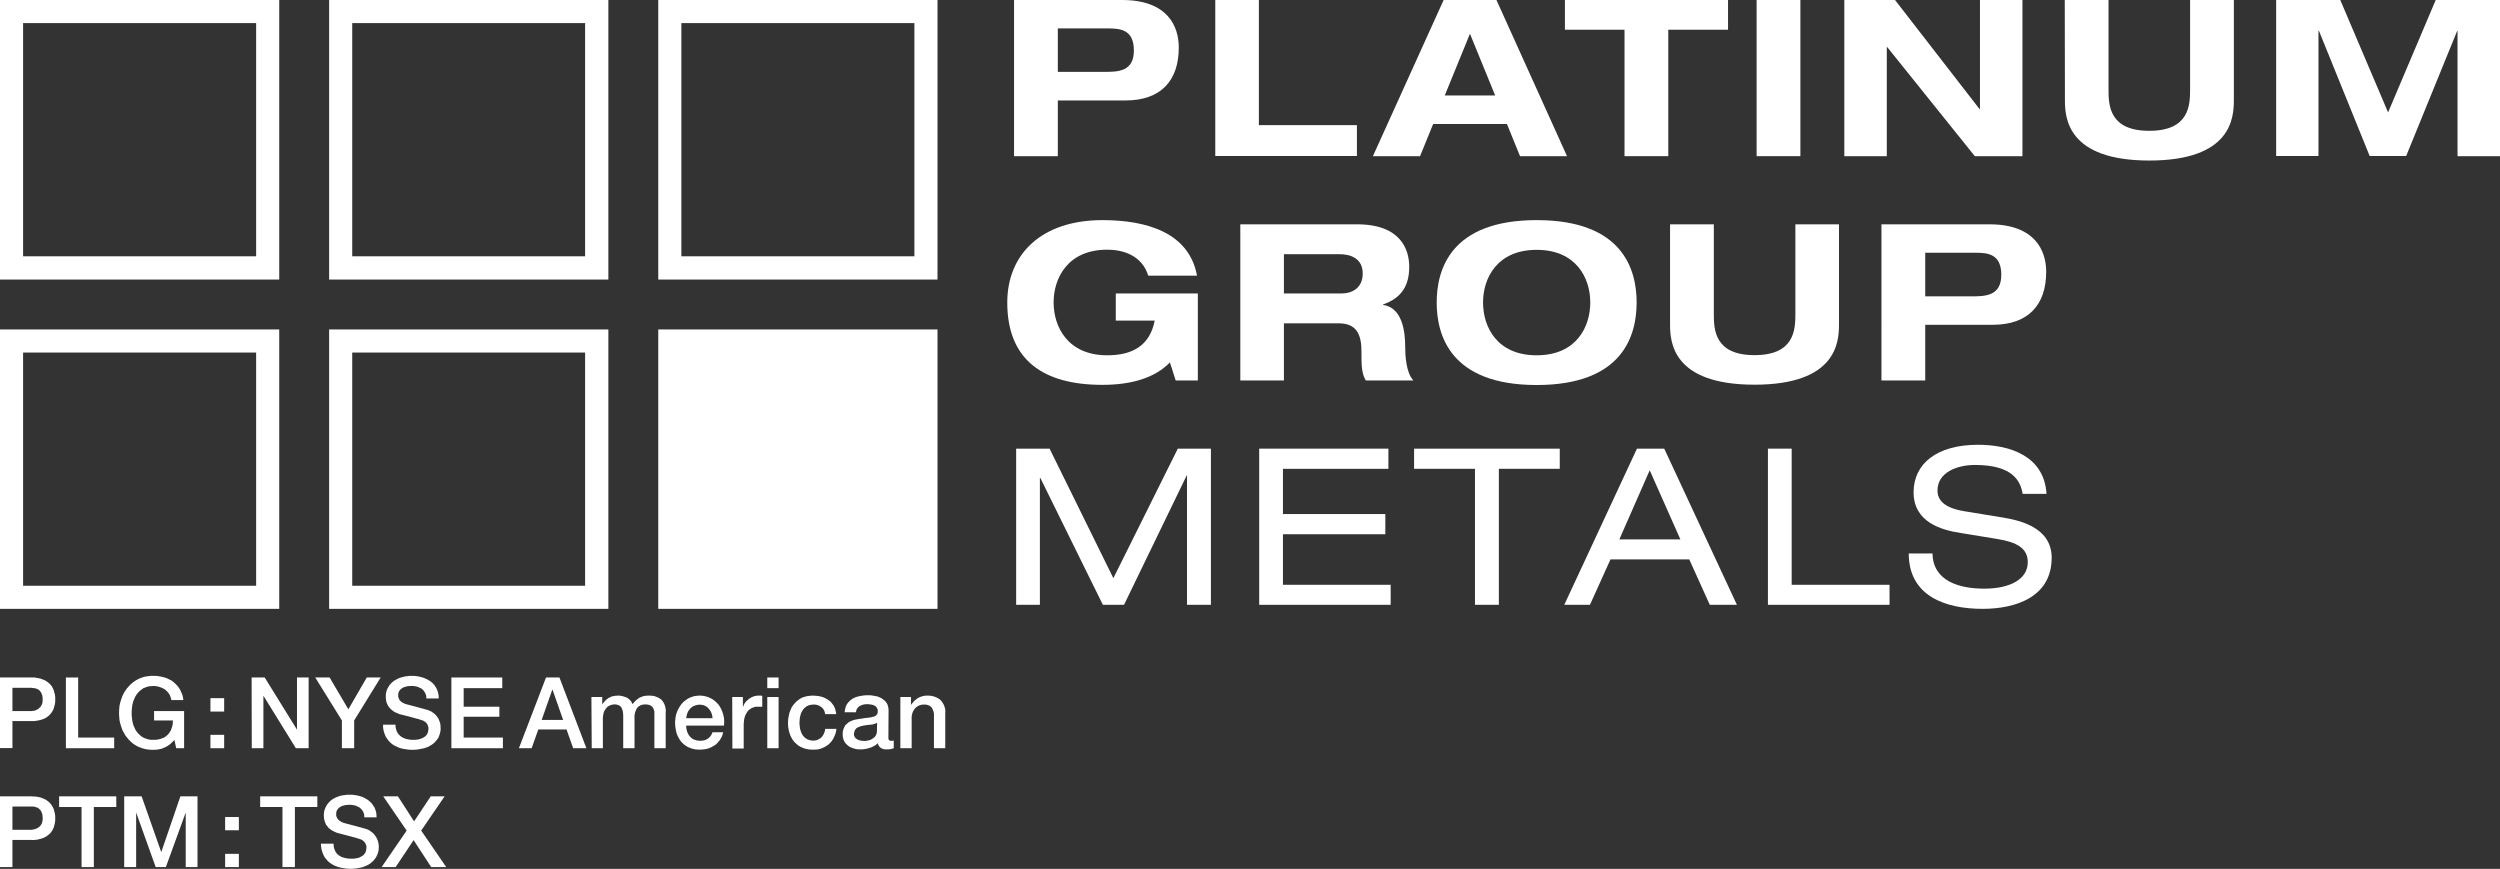 <svg version="1.2" xmlns="http://www.w3.org/2000/svg" viewBox="0 0 1548 538" width="1548" height="538">
	<rect x="0" y="0" width="1548" height="538" fill="#333333" stroke="none"/>
	<title>PGM_Logo_White-svg</title>
	<style>
		.s0 { fill: #ffffff } 
	</style>
	<path id="Layer" class="s0" d="m407.6 204h172.9v173h-172.9z"/>
	<path id="Layer" fill-rule="evenodd" class="s0" d="m203.8 204h172.9v173h-172.9zm14.3 158.7h144.2v-144.4h-144.2z"/>
	<path id="Layer" fill-rule="evenodd" class="s0" d="m0 0h172.9v173.1h-172.9zm14.3 158.7h144.3v-144.4h-144.3z"/>
	<path id="Layer" fill-rule="evenodd" class="s0" d="m203.8 0h172.9v173.1h-172.9zm14.3 158.7h144.2v-144.4h-144.2z"/>
	<path id="Layer" fill-rule="evenodd" class="s0" d="m407.6 0h172.9v173.1h-172.9zm14.3 158.7h144.3v-144.4h-144.3z"/>
	<path id="Layer" fill-rule="evenodd" class="s0" d="m0 204h172.9v173h-172.9zm14.3 158.7h144.3v-144.4h-144.3z"/>
	<path id="Layer" fill-rule="evenodd" class="s0" d="m627.9 0h66.9c28.3 0 35.1 16.4 35.1 29.4 0 20.6-11.1 32.8-33 32.8h-41.9v34.5h-27.1zm27.1 44.5h29c8.3 0 18.1-0.2 18.1-13.2 0-12.6-7.9-13.7-15.6-13.7h-31.5z"/>
	<path id="Layer" class="s0" d="m752.5 0h27v77.5h60.7v19.1h-87.7z"/>
	<path id="Layer" fill-rule="evenodd" class="s0" d="m933.1 76.8h-45.7l-8.1 19.9h-29.2l43.8-96.7h32.7l43.7 96.7h-29.1zm-22.9-55.9l-15.6 38.2h31.2z"/>
	<path id="Layer" class="s0" d="m1005.9 18.4h-36.9v-18.4h101v18.4h-37v78.3h-27.1z"/>
	<path id="Layer" class="s0" d="m1087.7 0h27.1v96.7h-27.1z"/>
	<path id="Layer" class="s0" d="m1226 0h26.3v96.7h-29.5l-54.2-67.5h-0.3v67.5h-26.3v-96.7h31.4l52.3 67.5h0.3z"/>
	<path id="Layer" class="s0" d="m1278.5 0h27.1v55.5c0 9.6 0.4 25.5 25.2 25.5 24.9 0 25.3-16 25.3-25.5v-55.5h27.1v62c0 10.9-1.4 37.4-52.3 37.4-50.9 0-52.3-26.5-52.3-37.4z"/>
	<path id="Layer" class="s0" d="m1508.2 0h39.8v96.7h-26.3v-77.6h-0.2l-31.6 77.5h-22.6l-31.4-77.5h-0.3v77.5h-26.2v-96.6h39.7l29.6 69.6z"/>
	<path id="Layer" class="s0" d="m690.9 181.7h50.8v53.9h-13.7l-3.6-11.2c-9.5 9.9-24.5 13.9-41.8 13.9-36.3 0-58.9-15.1-58.9-51 0-30 21.3-51 58.9-51 27.6 0 53.7 7.8 58.6 34.4h-30.2c-3.9-12.6-15.6-16.1-25.4-16.1-24.5 0-33.2 17.6-33.2 32.7 0 15 8.7 32.7 33.2 32.7 14.8 0 26.3-5.4 29.4-21.5h-24.1z"/>
	<path id="Layer" fill-rule="evenodd" class="s0" d="m768 138.9h72.3c27.7 0 32.3 16.4 32.3 26.3 0 11.8-4.9 19.4-16.2 23.3v0.3c11.9 1.7 13.7 16.4 13.7 25.9 0 4.7 0.4 16.1 5.1 20.9h-29.5c-2.5-4.4-2.7-8.3-2.7-18.5 0-13.5-6-16.9-14.3-16.9h-33.7v35.4h-27zm27 42.8h35.9c6 0 12.9-3.2 12.9-12.3 0-9.6-7.8-12-14.3-12h-34.5z"/>
	<path id="Layer" fill-rule="evenodd" class="s0" d="m951.5 136.3c53.6 0 61.9 30.9 61.9 51 0 20.2-8.3 51.1-61.9 51.1-53.5 0-61.9-30.9-61.9-51.1 0-20.1 8.4-51 61.9-51zm0 83.7c24.6 0 33.2-17.6 33.2-32.7 0-15-8.6-32.6-33.2-32.6-24.5 0-33.2 17.5-33.2 32.6 0 15.1 8.6 32.7 33.2 32.7z"/>
	<path id="Layer" class="s0" d="m1034.1 138.9h27.1v55.5c0 9.6 0.4 25.5 25.2 25.5 24.9 0 25.3-16 25.3-25.5v-55.5h27v62c0 10.8-1.4 37.3-52.3 37.3-50.9 0-52.3-26.5-52.3-37.3z"/>
	<path id="Layer" fill-rule="evenodd" class="s0" d="m1165 138.9h66.9c28.3 0 35.1 16.4 35.1 29.4 0 20.6-11.2 32.8-33 32.8h-41.9v34.5h-27.1zm27.1 44.6h29c8.3 0 18.1-0.3 18.1-13.3 0-12.6-7.9-13.7-15.6-13.7h-31.5z"/>
	<path id="Layer" class="s0" d="m729.3 277.8h20.5v96.7h-14.8v-80.1h-0.2l-38.8 80.1h-13.1l-38.7-78.5h-0.3v78.5h-14.7v-96.7h20.7l39.5 80.2z"/>
	<path id="Layer" class="s0" d="m779.7 277.8h80v12.5h-65.3v28h63.4v12.5h-63.4v31.3h66.7v12.4h-81.4z"/>
	<path id="Layer" class="s0" d="m913.3 290.3h-37.7v-12.5h90.2v12.5h-37.7v84.2h-14.8z"/>
	<path id="Layer" fill-rule="evenodd" class="s0" d="m1046 346.4h-48.8l-12.7 28.1h-15.9l45-96.7h16.9l45 96.7h-16.8zm-24.5-55.2l-18.8 42.8h37.8z"/>
	<path id="Layer" class="s0" d="m1094.7 277.8h14.7v84.3h60.6v12.4h-75.3z"/>
	<path id="Layer" class="s0" d="m1196.6 342.7c0.3 17.4 17.1 21.8 32.1 21.8 15.8 0 26.9-5.8 26.9-16.4 0-8.8-7.1-12.4-18.5-14.3l-22.6-3.7c-12-1.8-29.6-6.5-29.6-25.3 0-17.6 14.3-29.4 39.9-29.4 20 0 41 7.1 42.4 30.4h-14.8c-1.2-7.6-5.7-17.9-29.5-17.9-10.9 0-23.2 4.5-23.2 15.8 0 6 4.1 10.7 16.3 12.8l24.4 4c7.8 1.4 30 5 30 24.8 0 24.7-22.7 31.7-42.8 31.7-22.5 0-45.7-7.6-45.7-34.3z"/>
	<path id="Layer" fill-rule="evenodd" class="s0" d="m0 419.5h19.3q1 0 2 0 0.9 0.1 1.9 0.3 0.9 0.1 1.9 0.4 0.9 0.3 1.8 0.7 0.7 0.2 1.3 0.6 0.6 0.3 1.2 0.8 0.6 0.4 1.1 0.9 0.5 0.5 1 1 0.3 0.5 0.7 1 0.3 0.6 0.6 1.1 0.3 0.6 0.5 1.2 0.2 0.6 0.3 1.2 0.2 0.5 0.3 1 0.1 0.6 0.2 1.1 0 0.6 0.1 1.1 0 0.6 0 1.2 0 0.5 0 1.1-0.1 0.5-0.1 1.1-0.1 0.5-0.2 1.1-0.1 0.5-0.3 1.1-0.1 0.6-0.3 1.1-0.2 0.6-0.5 1.2-0.3 0.5-0.6 1-0.4 0.5-0.7 1-0.5 0.6-1 1.1-0.5 0.5-1.1 0.9-0.6 0.4-1.2 0.8-0.6 0.3-1.3 0.6-0.9 0.3-1.8 0.6-1 0.3-1.9 0.4-1 0.2-2 0.3-0.9 0-1.9 0h-11.6v16.7h-7.7zm7.7 20.8h11.2q0.3 0 0.7 0 0.3 0 0.6-0.1 0.3 0 0.7-0.1 0.3 0 0.6-0.1 0.3-0.1 0.6-0.2 0.3-0.1 0.6-0.3 0.3-0.1 0.6-0.3 0.3-0.2 0.6-0.4 0.3-0.2 0.5-0.5 0.3-0.2 0.5-0.5 0.3-0.3 0.5-0.6 0.2-0.3 0.3-0.6 0.2-0.4 0.4-0.8 0.1-0.5 0.2-0.9 0.1-0.4 0.1-0.9 0-0.4 0-0.9 0-0.4 0-0.9 0-0.4-0.1-0.9-0.1-0.4-0.2-0.9-0.1-0.4-0.3-0.8-0.1-0.4-0.3-0.7-0.2-0.3-0.4-0.6-0.2-0.2-0.4-0.5-0.3-0.2-0.5-0.5-0.3-0.2-0.6-0.4-0.3-0.1-0.6-0.3-0.3-0.1-0.6-0.2-0.3-0.1-0.6-0.2-0.4-0.1-0.7-0.1-0.4-0.1-0.8-0.1-0.3-0.1-0.7-0.1-0.3 0-0.7 0h-11.2z"/>
	<path id="Layer" class="s0" d="m40.8 419.5h7.6v37.2h22.3v6.6h-29.9z"/>
	<path id="Layer" class="s0" d="m114 463.3h-4.9l-1.1-5.1q-0.6 0.7-1.4 1.4-0.7 0.7-1.4 1.3-0.8 0.6-1.6 1.1-0.9 0.5-1.8 0.9-0.8 0.4-1.7 0.7-0.9 0.2-1.8 0.4-0.9 0.2-1.8 0.2-0.9 0.1-1.8 0.1-1.2 0-2.3-0.1-1.1-0.1-2.2-0.3-1.1-0.3-2.2-0.6-1.1-0.4-2.1-0.8-1-0.4-1.9-1-0.8-0.5-1.7-1.1-0.8-0.7-1.6-1.4-0.7-0.7-1.4-1.5-0.7-0.8-1.3-1.6-0.6-0.8-1.1-1.8-0.5-0.9-1-1.8-0.4-1-0.7-1.9-0.4-1.1-0.7-2.2-0.3-1.1-0.5-2.2-0.1-1.1-0.2-2.3-0.1-1.1-0.1-2.2 0-1.2 0.1-2.3 0.1-1.1 0.2-2.2 0.2-1.1 0.5-2.2 0.3-1.1 0.7-2.2 0.3-1 0.7-1.9 0.5-1 1-1.9 0.5-0.9 1.1-1.7 0.6-0.9 1.3-1.6 0.7-0.9 1.4-1.6 0.8-0.7 1.7-1.4 0.8-0.6 1.7-1.2 0.9-0.5 1.9-1 1-0.5 2.1-0.8 1.1-0.4 2.2-0.6 1.1-0.2 2.2-0.3 1.2-0.2 2.3-0.1 0.9 0 1.7 0 0.9 0.1 1.7 0.2 0.9 0.1 1.7 0.3 0.8 0.2 1.7 0.4 0.7 0.2 1.5 0.5 0.7 0.3 1.5 0.7 0.7 0.3 1.4 0.7 0.7 0.5 1.3 0.9 0.6 0.5 1.2 1.1 0.6 0.5 1.1 1.1 0.6 0.6 1 1.3 0.5 0.6 0.9 1.3 0.4 0.8 0.7 1.6 0.4 0.7 0.7 1.6 0.2 0.8 0.4 1.6 0.2 0.9 0.2 1.7h-7.4q-0.1-0.5-0.2-1-0.1-0.4-0.3-0.9-0.2-0.5-0.4-1-0.2-0.4-0.4-0.8-0.3-0.4-0.6-0.8-0.3-0.4-0.6-0.7-0.3-0.4-0.7-0.7-0.3-0.3-0.7-0.6-0.4-0.3-0.8-0.5-0.4-0.2-0.8-0.4-0.5-0.3-0.9-0.4-0.5-0.2-0.9-0.3-0.5-0.2-1-0.3-0.5-0.1-1-0.2-0.5 0-1-0.1-0.5 0-1 0-0.8 0-1.6 0.1-0.8 0-1.5 0.2-0.8 0.2-1.5 0.5-0.8 0.3-1.5 0.6-0.6 0.4-1.1 0.8-0.6 0.4-1.1 0.9-0.6 0.4-1 1-0.5 0.5-0.9 1.1-0.4 0.6-0.8 1.3-0.3 0.6-0.6 1.3-0.3 0.7-0.6 1.4-0.2 0.7-0.4 1.4-0.4 1.5-0.5 3-0.2 1.6-0.2 3.1 0 1.6 0.2 3.1 0.1 1.5 0.5 3 0.2 0.8 0.4 1.5 0.3 0.7 0.6 1.3 0.3 0.7 0.6 1.4 0.4 0.6 0.8 1.2 0.4 0.6 0.9 1.1 0.4 0.5 1 1 0.5 0.5 1.1 0.9 0.5 0.4 1.1 0.7 0.7 0.4 1.5 0.6 0.7 0.3 1.5 0.5 0.7 0.2 1.5 0.3 0.8 0 1.6 0 0.7 0 1.3 0 0.7 0 1.3-0.1 0.7-0.1 1.3-0.3 0.7-0.1 1.3-0.4 0.5-0.1 1.1-0.4 0.5-0.2 1-0.5 0.4-0.3 0.9-0.7 0.4-0.3 0.8-0.7 0.4-0.4 0.8-0.9 0.3-0.4 0.6-0.9 0.4-0.5 0.6-1 0.2-0.5 0.4-1.1 0.2-0.6 0.4-1.2 0.1-0.6 0.3-1.2 0.1-0.7 0.1-1.3 0.1-0.7 0.1-1.3h-11.7v-5.8h18.6z"/>
	<path id="Layer" class="s0" d="m130.3 432.3h8.5v8.3h-8.5zm0 22.7h8.5v8.3h-8.5z"/>
	<path id="Layer" class="s0" d="m155.8 419.5h8.1l20 32.3v-32.3h7.2v43.8h-7.9l-19.9-32.2h-0.2v32.2h-7.2z"/>
	<path id="Layer" class="s0" d="m211.7 446.1l-16.5-26.6h8.9l11.6 19.7 11.4-19.7h8.6l-16.4 26.6v17.2h-7.6z"/>
	<path id="Layer" class="s0" d="m244.9 448.7q0 0.6 0 1.1 0.1 0.6 0.2 1.1 0.1 0.6 0.3 1.1 0.1 0.5 0.3 1 0.3 0.4 0.5 0.8 0.3 0.4 0.6 0.8 0.3 0.4 0.6 0.7 0.4 0.3 0.7 0.6 0.4 0.3 0.9 0.6 0.4 0.2 0.8 0.4 0.5 0.2 0.9 0.4 0.5 0.2 1 0.3 0.5 0.1 1 0.2 0.6 0.1 1.1 0.2 0.6 0 1.1 0.1 0.5 0 1.1 0 0.5 0 1.1 0 0.5 0 1.1-0.1 0.5-0.1 1-0.2 0.6-0.1 1.1-0.3 0.4-0.1 0.8-0.3 0.3-0.1 0.7-0.3 0.4-0.2 0.7-0.4 0.3-0.2 0.7-0.5 0.2-0.2 0.5-0.4 0.2-0.3 0.4-0.5 0.2-0.3 0.4-0.6 0.1-0.3 0.3-0.6 0.1-0.3 0.2-0.6 0.1-0.3 0.1-0.6 0.1-0.3 0.1-0.6 0.1-0.3 0.1-0.6 0-0.5 0-1-0.1-0.5-0.3-1-0.1-0.4-0.3-0.9-0.3-0.4-0.6-0.8-0.2-0.3-0.5-0.5-0.3-0.3-0.6-0.5-0.3-0.2-0.6-0.4-0.3-0.1-0.7-0.3-0.6-0.2-1.3-0.4-0.7-0.3-1.4-0.5-0.6-0.2-1.3-0.3-0.7-0.2-1.4-0.4l-7.6-2q-0.7-0.1-1.3-0.3-0.6-0.2-1.2-0.5-0.6-0.2-1.2-0.5-0.6-0.3-1.1-0.6-0.4-0.3-0.8-0.6-0.5-0.3-0.8-0.6-0.4-0.4-0.7-0.7-0.4-0.4-0.7-0.8-0.2-0.3-0.5-0.7-0.2-0.4-0.4-0.8-0.2-0.4-0.4-0.8-0.1-0.4-0.3-0.8-0.1-0.4-0.2-0.9 0-0.4-0.1-0.8-0.1-0.4-0.1-0.8 0-0.5 0-0.9 0-0.7 0-1.5 0.1-0.7 0.3-1.5 0.2-0.7 0.4-1.4 0.3-0.7 0.7-1.3 0.3-0.6 0.7-1.2 0.4-0.5 0.9-1.1 0.4-0.5 0.9-0.9 0.5-0.5 1.1-0.9 0.6-0.4 1.2-0.7 0.6-0.4 1.3-0.7 0.6-0.3 1.3-0.5 0.7-0.3 1.4-0.4 0.7-0.2 1.4-0.4 0.7-0.1 1.5-0.2 0.7-0.1 1.4-0.2 0.8 0 1.5 0 0.8 0 1.6 0 0.9 0.1 1.7 0.2 0.8 0.1 1.6 0.3 0.8 0.2 1.6 0.4 0.7 0.2 1.4 0.5 0.7 0.2 1.4 0.6 0.6 0.3 1.3 0.7 0.6 0.4 1.2 0.8 1.2 0.9 2.2 2.1 0.9 1.2 1.6 2.6 0.6 1.3 0.9 2.8 0.3 1.5 0.3 3h-7.7q0-0.9-0.1-1.7-0.2-0.9-0.6-1.6-0.4-0.8-0.9-1.5-0.6-0.7-1.2-1.2-0.8-0.5-1.6-0.8-0.8-0.4-1.6-0.6-0.8-0.2-1.7-0.3-0.9-0.1-1.7-0.1-0.4 0-0.7 0.1-0.4 0-0.7 0-0.4 0-0.7 0.1-0.3 0-0.7 0.1-0.3 0.1-0.6 0.2-0.4 0.1-0.7 0.2-0.3 0.1-0.6 0.2-0.3 0.2-0.6 0.3-0.3 0.2-0.6 0.4-0.3 0.2-0.5 0.4-0.3 0.2-0.5 0.5-0.2 0.2-0.4 0.5-0.2 0.3-0.3 0.6-0.2 0.4-0.3 0.7-0.1 0.4-0.1 0.7-0.1 0.4 0 0.7-0.1 0.6 0 1.1 0.1 0.5 0.3 0.9 0.2 0.5 0.4 0.9 0.3 0.5 0.7 0.8 0.4 0.4 0.8 0.7 0.5 0.3 1 0.5 0.4 0.3 0.9 0.5 0.5 0.2 1.1 0.3l1.9 0.5 3.8 1 4 1.1 2.9 0.8q0.5 0.1 1 0.3 0.5 0.2 0.9 0.4 0.5 0.3 1 0.5 0.4 0.3 0.8 0.6 0.4 0.3 0.8 0.6 0.3 0.3 0.7 0.6 0.3 0.4 0.6 0.7 0.3 0.4 0.6 0.8 0.3 0.3 0.5 0.7 0.2 0.4 0.4 0.8 0.2 0.4 0.3 0.8 0.2 0.4 0.3 0.8 0.2 0.5 0.3 0.9 0 0.4 0.1 0.8 0.1 0.5 0.1 0.9 0 0.4 0 0.9 0.1 0.8 0 1.6-0.1 0.8-0.3 1.6-0.2 0.8-0.5 1.6-0.3 0.7-0.6 1.5-0.4 0.6-0.9 1.2-0.4 0.6-0.9 1.1-0.5 0.6-1 1-0.6 0.5-1.2 0.9-0.6 0.4-1.3 0.8-0.7 0.4-1.4 0.7-0.7 0.3-1.4 0.5-0.8 0.2-1.5 0.4-1.7 0.4-3.3 0.6-1.7 0.2-3.4 0.2-1.7 0-3.4-0.3-1.7-0.2-3.3-0.6-0.8-0.2-1.6-0.5-0.7-0.3-1.4-0.7-0.8-0.3-1.5-0.7-0.6-0.5-1.3-0.9-0.6-0.5-1.2-1.1-0.5-0.5-1-1.1-0.5-0.6-0.9-1.3-0.5-0.6-0.8-1.3-0.4-0.9-0.7-1.7-0.3-0.9-0.5-1.8-0.2-0.8-0.3-1.7 0-1 0-1.9z"/>
	<path id="Layer" class="s0" d="m279.5 419.5h31.5v6.6h-23.9v11.5h22.1v6.2h-22.1v12.9h24.3v6.6h-31.9z"/>
	<path id="Layer" fill-rule="evenodd" class="s0" d="m338.1 419.5h8.3l16.7 43.8h-8.2l-4.1-11.6h-17.5l-4.1 11.6h-7.9zm-2.7 26.3h13.3l-6.6-18.8h-0.1z"/>
	<path id="Layer" class="s0" d="m366.2 431.6h6.7v4.4h0.1q0.2-0.3 0.4-0.5 0.2-0.3 0.5-0.6 0.2-0.3 0.4-0.5 0.2-0.3 0.5-0.5 0.2-0.3 0.4-0.5 0.3-0.2 0.5-0.4 0.3-0.2 0.6-0.4 0.2-0.2 0.5-0.4 0.3-0.2 0.6-0.3 0.4-0.2 0.7-0.3 0.3-0.1 0.6-0.3 0.4-0.1 0.7-0.2 0.4-0.1 0.9-0.1 0.4-0.1 0.8-0.2 0.4 0 0.8 0 0.5-0.1 0.9-0.1 0.7 0 1.4 0.1 0.7 0.1 1.4 0.3 0.6 0.1 1.3 0.4 0.6 0.2 1.3 0.5 0.6 0.3 1.1 0.8 0.6 0.4 1 0.9 0.5 0.5 0.8 1.1 0.4 0.6 0.6 1.2 0.4-0.6 0.9-1.1 0.4-0.5 0.9-1 0.6-0.5 1.1-0.9 0.6-0.5 1.2-0.9 0.7-0.3 1.4-0.6 0.7-0.3 1.4-0.5 0.7-0.1 1.5-0.2 0.8-0.1 1.5-0.1 1.1 0 2.1 0.1 1 0.1 2 0.4 1 0.3 2 0.8 0.9 0.5 1.7 1.1 0.8 0.8 1.4 1.8 0.6 1 0.9 2 0.4 1.1 0.5 2.2 0.1 1.1 0 2.3v21.9h-7v-18.6c0-1.2 0-2.3 0-3.4q0-0.4 0-0.7-0.1-0.4-0.2-0.7-0.1-0.3-0.2-0.7-0.1-0.3-0.3-0.6-0.1-0.3-0.3-0.6-0.2-0.2-0.4-0.4-0.2-0.3-0.5-0.4-0.2-0.2-0.5-0.4-0.4-0.1-0.8-0.3-0.4-0.1-0.8-0.2-0.4 0-0.8-0.1-0.4 0-0.8 0-0.7-0.1-1.5 0.1-0.7 0.1-1.4 0.4-0.6 0.3-1.2 0.7-0.6 0.4-1 1-0.5 0.7-0.8 1.5-0.3 0.7-0.5 1.5-0.2 0.8-0.3 1.6-0.1 0.9 0 1.7v18.6h-7v-20.4q0-0.6-0.1-1.3 0-0.7-0.2-1.3-0.1-0.6-0.4-1.2-0.2-0.7-0.5-1.2-0.4-0.5-0.9-0.8-0.5-0.4-1.1-0.6-0.6-0.2-1.2-0.3-0.6-0.1-1.2 0-0.4 0-0.7 0-0.3 0.1-0.7 0.2-0.3 0-0.6 0.1-0.3 0.1-0.6 0.3-0.4 0.1-0.7 0.3-0.2 0.1-0.5 0.3-0.3 0.2-0.6 0.5-0.2 0.2-0.4 0.5-0.3 0.2-0.5 0.6-0.2 0.3-0.4 0.6-0.2 0.3-0.4 0.6-0.1 0.4-0.3 0.7-0.1 0.5-0.2 0.9-0.1 0.4-0.2 0.9-0.1 0.4-0.1 0.8-0.1 0.5-0.1 0.9v18.9h-6.9z"/>
	<path id="Layer" fill-rule="evenodd" class="s0" d="m424.9 449.3q0 0.4 0 0.9 0.1 0.4 0.1 0.9 0.1 0.4 0.2 0.9 0.1 0.4 0.2 0.8 0.2 0.4 0.3 0.8 0.2 0.4 0.4 0.8 0.2 0.4 0.4 0.8 0.2 0.3 0.5 0.6 0.3 0.4 0.6 0.7 0.3 0.3 0.6 0.5 0.3 0.3 0.7 0.5 0.4 0.2 0.7 0.4 0.5 0.2 1 0.3 0.4 0.2 0.9 0.3 0.5 0.1 1 0.1 0.5 0.1 0.9 0.1 0.7 0 1.3-0.1 0.7 0 1.3-0.2 0.6-0.2 1.2-0.4 0.6-0.3 1.2-0.7 0.5-0.3 0.9-0.8 0.4-0.4 0.8-0.9 0.4-0.5 0.6-1.1 0.3-0.5 0.5-1.1h6.6q-0.1 0.6-0.3 1.2-0.2 0.6-0.4 1.2-0.3 0.6-0.6 1.1-0.3 0.6-0.6 1.1-0.3 0.5-0.7 0.9-0.4 0.5-0.8 0.9-0.4 0.5-0.8 0.9-0.5 0.3-1 0.7-0.4 0.3-1 0.6-0.5 0.3-1 0.6-0.5 0.3-1.1 0.5-0.5 0.2-1.1 0.4-0.6 0.1-1.2 0.3-0.6 0.1-1.3 0.2-0.6 0.1-1.2 0.1-0.6 0.1-1.3 0.1-0.8 0-1.7-0.1-0.8 0-1.6-0.2-0.9-0.1-1.7-0.4-0.8-0.2-1.6-0.6-0.7-0.2-1.3-0.6-0.7-0.4-1.3-0.8-0.6-0.4-1.1-0.9-0.6-0.5-1.1-1.1-0.5-0.5-0.9-1.2-0.5-0.6-0.8-1.3-0.4-0.6-0.7-1.3-0.3-0.7-0.6-1.5-0.2-0.8-0.4-1.6-0.2-0.8-0.3-1.7-0.2-0.8-0.2-1.7-0.1-0.8-0.1-1.7 0-0.8 0.1-1.6 0.1-0.9 0.2-1.7 0.1-0.8 0.3-1.6 0.2-0.8 0.5-1.5 0.3-0.8 0.6-1.5 0.3-0.7 0.7-1.3 0.4-0.7 0.8-1.3 0.5-0.7 1-1.3 0.5-0.5 1-1.1 0.6-0.5 1.2-0.9 0.6-0.5 1.2-0.9 0.7-0.4 1.3-0.7 0.8-0.4 1.6-0.6 0.7-0.3 1.5-0.5 0.8-0.1 1.7-0.2 0.8-0.1 1.6-0.1 0.9 0 1.7 0.1 0.9 0.1 1.7 0.3 0.9 0.2 1.7 0.5 0.8 0.3 1.6 0.7 0.7 0.4 1.4 0.8 0.7 0.5 1.3 1 0.6 0.5 1.2 1.1 0.6 0.6 1.1 1.2 0.5 0.7 0.9 1.4 0.4 0.7 0.8 1.5 0.3 0.7 0.6 1.5 0.3 0.8 0.5 1.6 0.2 0.8 0.4 1.7 0.1 0.8 0.2 1.7 0 0.9 0 1.7 0 0.9-0.1 1.8zm16.3-4.6q0-0.4-0.1-0.8 0-0.4-0.1-0.8-0.1-0.4-0.2-0.8-0.2-0.4-0.3-0.8-0.1-0.3-0.3-0.7-0.2-0.3-0.4-0.7-0.2-0.3-0.4-0.6-0.2-0.3-0.5-0.6-0.3-0.3-0.5-0.6-0.3-0.2-0.6-0.5-0.3-0.2-0.6-0.4-0.4-0.2-0.7-0.4-0.4-0.2-0.8-0.3-0.4-0.1-0.8-0.2-0.4-0.1-0.8-0.1-0.4-0.1-0.8-0.1-0.4 0-0.9 0.1-0.4 0-0.8 0.1-0.4 0.1-0.8 0.2-0.4 0.1-0.8 0.3-0.4 0.1-0.7 0.3-0.4 0.2-0.7 0.4-0.3 0.3-0.6 0.5-0.3 0.3-0.6 0.5-0.3 0.3-0.5 0.7-0.3 0.3-0.5 0.6-0.2 0.3-0.4 0.7-0.2 0.4-0.3 0.7-0.2 0.4-0.3 0.8-0.2 0.4-0.2 0.9-0.1 0.4-0.2 0.8 0 0.4-0.1 0.8z"/>
	<path id="Layer" class="s0" d="m453.4 431.6h6.6v6.1h0.1q0.1-0.3 0.2-0.6 0.1-0.4 0.3-0.7 0.1-0.3 0.3-0.6 0.2-0.3 0.4-0.6 0.2-0.3 0.5-0.6 0.2-0.3 0.5-0.6 0.3-0.3 0.6-0.5 0.3-0.3 0.6-0.5 0.3-0.3 0.6-0.5 0.3-0.2 0.7-0.4 0.3-0.2 0.7-0.4 0.4-0.2 0.7-0.3 0.4-0.2 0.8-0.3 0.4-0.1 0.8-0.2 0.4-0.1 0.8-0.1 0.4-0.1 0.8-0.1 0.2 0 0.4 0 0.2 0 0.4 0 0.2 0 0.4 0 0.3 0 0.5 0l0.9 0.2v6.7h-1.4q-0.8 0-1.5 0-0.4 0-0.9 0-0.4 0.1-0.8 0.1-0.4 0.1-0.8 0.3-0.4 0.1-0.8 0.3-0.4 0.2-0.8 0.4-0.4 0.2-0.7 0.5-0.4 0.2-0.7 0.5-0.3 0.3-0.6 0.7-0.3 0.3-0.5 0.7-0.3 0.5-0.5 0.9-0.3 0.4-0.5 0.9-0.2 0.4-0.3 0.9-0.2 0.5-0.3 1.1-0.1 0.6-0.2 1.2-0.1 0.6-0.1 1.1-0.1 0.6-0.1 1.2v15.1h-7z"/>
	<path id="Layer" class="s0" d="m475.1 419.5h7v6.6h-7zm0 12.1h7v31.7h-7z"/>
	<path id="Layer" class="s0" d="m510.9 442.2q0-0.6-0.2-1.3-0.2-0.6-0.5-1.2-0.3-0.5-0.7-1-0.4-0.5-1-0.9-0.5-0.4-1-0.7-0.6-0.3-1.2-0.5-0.6-0.2-1.3-0.3-0.6-0.1-1.2 0-0.4 0-0.8 0-0.3 0-0.7 0.1-0.4 0-0.7 0.1-0.4 0.1-0.7 0.2-0.4 0.1-0.8 0.3-0.4 0.2-0.7 0.4-0.4 0.2-0.7 0.5-0.3 0.2-0.6 0.5-0.4 0.4-0.7 0.8-0.3 0.4-0.6 0.9-0.3 0.4-0.5 0.9-0.2 0.4-0.4 0.9-0.2 0.7-0.4 1.5-0.2 0.7-0.3 1.4-0.1 0.8-0.1 1.5-0.1 0.7-0.1 1.5 0 0.5 0.1 1 0 0.5 0.1 1 0 0.5 0.1 1 0.1 0.4 0.2 0.9 0.1 0.5 0.3 0.9 0.1 0.5 0.3 0.9 0.2 0.5 0.4 0.9 0.2 0.4 0.5 0.8 0.2 0.4 0.5 0.7 0.3 0.4 0.7 0.7 0.3 0.3 0.6 0.5 0.4 0.3 0.8 0.5 0.4 0.3 0.9 0.4 0.5 0.2 1 0.3 0.4 0.2 1 0.2 0.5 0.1 1 0.1 0.7 0 1.3-0.1 0.7-0.1 1.4-0.4 0.6-0.2 1.2-0.6 0.6-0.4 1.1-0.8 0.5-0.6 1-1.2 0.4-0.6 0.7-1.3 0.3-0.7 0.5-1.4 0.2-0.7 0.2-1.5h7q-0.1 1.4-0.5 2.7-0.4 1.3-1 2.5-0.6 1.3-1.4 2.4-0.9 1.1-1.9 2-1 0.8-2.2 1.5-1.1 0.6-2.4 1.1-1.2 0.4-2.6 0.6-1.3 0.1-2.6 0.1-0.9 0-1.7-0.1-0.8 0-1.7-0.2-0.8-0.2-1.6-0.4-0.8-0.3-1.6-0.6-0.7-0.3-1.3-0.6-0.7-0.4-1.3-0.8-0.6-0.5-1.1-1-0.6-0.5-1.1-1-0.5-0.6-0.9-1.2-0.5-0.6-0.8-1.3-0.4-0.6-0.7-1.3-0.3-0.7-0.5-1.4-0.3-0.8-0.5-1.6-0.2-0.8-0.3-1.6-0.2-0.8-0.2-1.7-0.1-0.8-0.1-1.6 0-0.9 0.1-1.7 0-0.9 0.2-1.7 0.1-0.8 0.3-1.7 0.2-0.8 0.4-1.6 0.3-0.7 0.6-1.5 0.2-0.7 0.6-1.4 0.4-0.6 0.8-1.3 0.5-0.6 1-1.2 0.5-0.6 1-1.1 0.6-0.5 1.2-1 0.6-0.5 1.2-0.9 0.7-0.3 1.3-0.7 0.9-0.3 1.7-0.6 0.8-0.2 1.7-0.4 0.9-0.1 1.7-0.2 0.9-0.1 1.8-0.1 0.6 0 1.3 0.1 0.7 0 1.3 0.1 0.7 0.1 1.3 0.2 0.7 0.2 1.3 0.3 0.6 0.2 1.2 0.4 0.6 0.2 1.1 0.5 0.6 0.3 1.1 0.6 0.5 0.3 1 0.7 0.5 0.3 1 0.7 0.4 0.4 0.8 0.9 0.4 0.4 0.7 0.9 0.4 0.5 0.7 1 0.3 0.6 0.6 1.2 0.2 0.6 0.4 1.3 0.2 0.6 0.3 1.3 0.1 0.6 0.2 1.3z"/>
	<path id="Layer" fill-rule="evenodd" class="s0" d="m550.1 456.3q0 0.2 0 0.4 0 0.3 0 0.5 0.1 0.2 0.1 0.5 0.1 0.2 0.2 0.4 0.1 0.2 0.3 0.3 0.1 0.1 0.3 0.2 0.2 0 0.3 0.1 0.2 0 0.4 0h0.8q0.1 0 0.2 0 0.1-0.1 0.2-0.1 0.2 0 0.3 0 0.1 0 0.2-0.1v4.8q-0.1 0-0.2 0.1-0.1 0-0.2 0.1-0.2 0-0.3 0-0.1 0.1-0.2 0.1l-1.2 0.3q-0.2 0-0.3 0-0.2 0-0.3 0.1-0.2 0-0.3 0-0.2 0-0.3 0h-1.1q-0.4 0.1-0.9 0-0.5 0-0.9-0.1-0.5-0.2-0.9-0.3-0.4-0.2-0.8-0.4-0.4-0.3-0.7-0.6-0.3-0.3-0.6-0.7-0.2-0.4-0.4-0.8-0.1-0.5-0.2-0.9-0.5 0.5-1.1 0.9-0.6 0.5-1.3 0.8-0.6 0.4-1.3 0.7-0.7 0.3-1.4 0.5-0.7 0.2-1.4 0.4-0.8 0.2-1.5 0.3-0.7 0.1-1.5 0.2-0.7 0-1.4 0-0.6 0-1.1 0-0.5 0-1-0.1-0.5-0.1-1-0.2-0.6-0.1-1.1-0.3-0.4-0.1-0.9-0.3-0.4-0.1-0.9-0.4-0.4-0.2-0.8-0.4-0.4-0.3-0.8-0.6-0.4-0.3-0.7-0.6-0.4-0.3-0.7-0.7-0.3-0.3-0.5-0.7-0.3-0.4-0.5-0.8-0.2-0.5-0.4-1-0.2-0.5-0.3-1-0.1-0.6-0.2-1.1 0-0.5 0-1 0-0.7 0-1.3 0.1-0.6 0.2-1.2 0.2-0.6 0.4-1.2 0.2-0.6 0.5-1.1 0.2-0.5 0.5-0.9 0.3-0.4 0.7-0.7 0.4-0.4 0.8-0.7 0.4-0.3 0.8-0.6 0.5-0.3 0.9-0.5 0.5-0.2 1-0.4 0.5-0.2 1-0.4 0.5-0.1 1-0.2 2.2-0.5 4.4-0.7 0.5-0.1 0.9-0.2 0.5-0.1 0.9-0.1 0.5-0.1 0.9-0.1 0.5-0.1 0.9-0.1 0.4-0.1 0.8-0.1 0.4-0.1 0.7-0.1 0.4-0.1 0.8-0.2 0.4-0.1 0.8-0.2 0.2 0 0.5-0.1 0.3-0.1 0.6-0.3 0.2-0.1 0.5-0.3 0.2-0.2 0.4-0.4 0.2-0.2 0.4-0.5 0.2-0.3 0.3-0.6 0.1-0.3 0.1-0.6 0-0.4 0-0.7 0-0.3 0-0.6-0.1-0.3-0.1-0.5-0.1-0.3-0.3-0.6-0.1-0.3-0.2-0.5-0.2-0.2-0.4-0.4-0.2-0.2-0.4-0.4-0.2-0.1-0.4-0.3-0.2-0.1-0.4-0.2-0.3-0.1-0.5-0.2-0.3-0.1-0.6-0.2-0.2-0.1-0.5-0.1-0.3-0.1-0.6-0.1-0.2-0.1-0.5-0.1-0.3 0-0.5 0-0.3-0.1-0.6-0.1-0.3 0-0.5 0-0.7 0-1.3 0.1-0.6 0-1.2 0.2-0.6 0.1-1.2 0.4-0.6 0.2-1.1 0.5-0.5 0.4-0.9 0.8-0.4 0.4-0.7 0.9-0.2 0.5-0.4 1-0.2 0.6-0.2 1.1h-7q0.1-1.2 0.4-2.4 0.3-1.3 0.9-2.4 0.7-1.1 1.6-2 0.8-0.9 1.9-1.5 0.5-0.3 1.1-0.6 0.5-0.2 1.1-0.5 0.6-0.2 1.2-0.3 0.5-0.2 1.1-0.3 0.7-0.1 1.3-0.2 0.7-0.1 1.3-0.2 0.7 0 1.3-0.1 0.7 0 1.3 0 0.6 0 1.2 0 0.5 0.1 1.1 0.1 0.6 0.1 1.2 0.2 0.5 0.1 1.1 0.2 0.5 0.1 1.1 0.2 0.5 0.2 1 0.4 0.5 0.2 1 0.4 0.5 0.3 1 0.6 0.4 0.2 0.8 0.6 0.4 0.3 0.8 0.6 0.4 0.4 0.7 0.8 0.3 0.4 0.6 0.8 0.3 0.5 0.5 1 0.2 0.6 0.3 1.1 0.2 0.5 0.2 1.1 0.1 0.5 0.1 1.1zm-7-8.8q-0.5 0.2-0.9 0.5-0.5 0.2-1 0.3-0.5 0.2-1 0.3-0.5 0.1-1 0.1-2.4 0.2-4.7 0.6-0.3 0.1-0.5 0.2-0.3 0-0.6 0.1-0.2 0-0.5 0.1-0.3 0.1-0.5 0.2-0.3 0.1-0.5 0.2-0.3 0.1-0.5 0.2-0.2 0.1-0.4 0.2-0.3 0.2-0.5 0.3-0.2 0.1-0.4 0.3-0.1 0.2-0.3 0.4-0.2 0.2-0.3 0.4-0.1 0.2-0.2 0.4-0.2 0.3-0.2 0.6-0.1 0.3-0.2 0.6-0.1 0.3-0.1 0.6 0 0.3 0 0.6 0 0.3 0 0.6 0.1 0.2 0.2 0.5 0.1 0.2 0.2 0.5 0.1 0.2 0.3 0.4 0.2 0.2 0.3 0.4 0.2 0.2 0.4 0.3 0.2 0.2 0.5 0.3 0.2 0.1 0.4 0.3 0.3 0.1 0.5 0.2 0.3 0.1 0.5 0.2 0.3 0 0.6 0.1 0.2 0.1 0.5 0.1 0.3 0 0.5 0.1 0.3 0 0.5 0 0.3 0.1 0.5 0.1 0.3 0 0.5 0 0.4 0 0.7 0 0.3-0.1 0.6-0.1 0.3 0 0.5-0.1 0.3-0.1 0.6-0.1 0.4-0.1 0.7-0.2 0.3-0.1 0.7-0.2 0.3-0.2 0.6-0.3 0.3-0.2 0.6-0.4 0.3-0.2 0.6-0.4 0.2-0.2 0.5-0.4 0.2-0.2 0.5-0.5 0.2-0.3 0.4-0.5 0.2-0.3 0.3-0.7 0.2-0.3 0.3-0.7 0.1-0.3 0.1-0.7 0.1-0.4 0.1-0.7z"/>
	<path id="Layer" class="s0" d="m557.5 431.6h6.6v4.7l0.1 0.1q0.4-0.7 0.9-1.2 0.4-0.6 1-1.2 0.5-0.5 1.1-0.9 0.6-0.5 1.2-0.9 0.7-0.3 1.3-0.6 0.7-0.3 1.5-0.5 0.7-0.2 1.4-0.3 0.8-0.1 1.5-0.1 1.1 0 2.2 0.1 1.1 0.2 2.2 0.5 1 0.4 2 0.9 1 0.5 1.8 1.2 0.8 0.8 1.4 1.8 0.6 0.9 1 2 0.4 1 0.6 2.1 0.1 1.1 0 2.2v21.8h-7v-19.9q0.1-0.7 0-1.5-0.1-0.7-0.3-1.4-0.2-0.7-0.5-1.3-0.3-0.7-0.8-1.3-0.4-0.4-0.9-0.8-0.6-0.3-1.2-0.5-0.6-0.2-1.2-0.3-0.6-0.1-1.3 0-0.4 0-0.8 0-0.4 0-0.8 0.1-0.4 0.1-0.8 0.2-0.4 0.1-0.7 0.3-0.4 0.2-0.7 0.3-0.3 0.2-0.6 0.5-0.3 0.2-0.6 0.4-0.3 0.3-0.5 0.6-0.3 0.3-0.5 0.6-0.2 0.3-0.4 0.6-0.2 0.4-0.4 0.7-0.1 0.4-0.3 0.8-0.1 0.3-0.2 0.7-0.1 0.4-0.2 0.9 0 0.4-0.1 0.8 0 0.4 0 0.8v18.7h-7z"/>
	<path id="Layer" fill-rule="evenodd" class="s0" d="m0 493.1h19.3q1 0 1.9 0.1 1 0 2 0.2 0.9 0.2 1.9 0.4 0.9 0.3 1.8 0.7 0.7 0.3 1.3 0.6 0.6 0.4 1.2 0.8 0.6 0.4 1.1 0.9 0.5 0.5 1 1.1 0.3 0.5 0.7 1 0.3 0.5 0.6 1.1 0.3 0.5 0.5 1.1 0.2 0.6 0.3 1.2 0.2 0.5 0.3 1.1 0.1 0.5 0.2 1.1 0 0.5 0.1 1.1 0 0.5 0 1.1 0 0.6 0 1.1-0.1 0.6-0.1 1.1-0.1 0.6-0.2 1.1-0.1 0.6-0.3 1.1-0.1 0.6-0.3 1.2-0.2 0.6-0.5 1.1-0.3 0.6-0.6 1.1-0.4 0.5-0.7 1-0.5 0.5-1 1-0.5 0.5-1.1 0.9-0.6 0.4-1.2 0.8-0.6 0.3-1.3 0.6-0.9 0.4-1.8 0.6-1 0.3-1.9 0.5-1 0.1-2 0.2-0.9 0.1-1.9 0h-11.6v16.8h-7.7zm7.7 20.7h11.2q0.3 0 0.7 0 0.3 0 0.6-0.1 0.4 0 0.7-0.1 0.3-0.1 0.6-0.2 0.3 0 0.7-0.2 0.3-0.1 0.6-0.2 0.3-0.2 0.6-0.4 0.2-0.1 0.5-0.3 0.3-0.3 0.6-0.5 0.2-0.3 0.5-0.5 0.2-0.3 0.4-0.6 0.2-0.3 0.4-0.6 0.1-0.5 0.3-0.9 0.1-0.4 0.2-0.8 0.1-0.5 0.1-0.9 0.1-0.5 0-0.9 0.1-0.5 0-0.9 0-0.5-0.1-0.9 0-0.5-0.2-0.9-0.1-0.5-0.3-0.9-0.2-0.6-0.6-1.2-0.4-0.5-0.9-0.9-0.5-0.5-1.1-0.8-0.7-0.3-1.3-0.4-0.4-0.1-0.7-0.2-0.4 0-0.7-0.1-0.4 0-0.8 0-0.3 0-0.7 0h-11.3z"/>
	<path id="Layer" class="s0" d="m36.6 493.1h35.4v6.6h-13.9v37.2h-7.6v-37.2h-13.9z"/>
	<path id="Layer" class="s0" d="m76.9 493.1h10.8l12.1 34.4h0.1l11.8-34.4h10.6v43.8h-7.3v-33.8l-12.3 33.8h-6.3l-12.1-33.8v33.8h-7.4z"/>
	<path id="Layer" class="s0" d="m139.4 505.9h8.5v8.2h-8.5zm0 22.8h8.5v8.2h-8.5z"/>
	<path id="Layer" class="s0" d="m161.1 493.1h35.4v6.6h-13.9v37.2h-7.7v-37.2h-13.8z"/>
	<path id="Layer" class="s0" d="m206.5 522.4q0 0.5 0.1 1.1 0 0.5 0.1 1.1 0.1 0.5 0.3 1 0.2 0.5 0.4 1 0.2 0.5 0.4 0.9 0.3 0.4 0.6 0.8 0.3 0.3 0.6 0.7 0.4 0.3 0.8 0.6 0.4 0.3 0.8 0.5 0.4 0.3 0.8 0.5 0.5 0.2 0.9 0.3 0.5 0.2 1 0.3 0.5 0.1 1 0.2 0.6 0.1 1.1 0.2 0.6 0.1 1.1 0.1 0.6 0 1.1 0 0.5 0 1.1 0 0.5 0 1.1-0.1 0.5-0.1 1-0.2 0.6-0.1 1.1-0.2 0.4-0.2 0.8-0.3 0.4-0.2 0.7-0.4 0.4-0.1 0.7-0.4 0.4-0.2 0.7-0.4 0.3-0.3 0.5-0.5 0.2-0.2 0.4-0.5 0.2-0.3 0.4-0.6 0.1-0.3 0.3-0.6 0.1-0.3 0.2-0.5 0.1-0.3 0.1-0.6 0.1-0.3 0.1-0.7 0.1-0.3 0.1-0.6 0-0.5 0-1-0.1-0.5-0.2-0.9-0.2-0.5-0.4-0.9-0.3-0.5-0.6-0.9-0.2-0.2-0.5-0.5-0.3-0.2-0.6-0.5-0.3-0.2-0.6-0.4-0.3-0.1-0.7-0.3-0.6-0.2-1.3-0.4-0.7-0.2-1.4-0.5-0.6-0.2-1.3-0.3-0.7-0.2-1.4-0.4-3.1-0.8-7.6-2-0.6-0.1-1.3-0.3-0.6-0.2-1.2-0.5-0.6-0.2-1.1-0.5-0.6-0.3-1.2-0.6-0.4-0.3-0.8-0.6-0.4-0.3-0.8-0.6-0.4-0.4-0.7-0.7-0.3-0.4-0.6-0.8-0.3-0.3-0.6-0.7-0.2-0.4-0.4-0.8-0.2-0.4-0.3-0.8-0.2-0.4-0.3-0.8-0.1-0.4-0.2-0.9-0.1-0.4-0.2-0.8 0-0.4 0-0.8-0.1-0.5-0.1-0.9 0-0.7 0.1-1.5 0.1-0.7 0.2-1.5 0.2-0.7 0.5-1.4 0.3-0.7 0.6-1.3 0.3-0.6 0.7-1.2 0.4-0.5 0.9-1.1 0.4-0.5 0.9-0.9 0.5-0.5 1-0.9 0.6-0.4 1.2-0.7 0.7-0.4 1.3-0.7 0.7-0.3 1.3-0.5 0.7-0.3 1.4-0.5 0.7-0.2 1.4-0.3 0.7-0.1 1.5-0.2 0.7-0.1 1.4-0.2 0.8 0 1.5 0 0.8 0 1.6 0 0.9 0.1 1.7 0.2 0.8 0.1 1.6 0.3 0.8 0.1 1.6 0.4 0.7 0.2 1.4 0.4 0.7 0.3 1.4 0.7 0.6 0.3 1.3 0.7 0.6 0.4 1.2 0.8 0.6 0.5 1.1 1 0.5 0.5 1 1 0.4 0.6 0.8 1.2 0.4 0.6 0.8 1.2 0.3 0.7 0.6 1.5 0.2 0.7 0.4 1.5 0.2 0.7 0.2 1.5 0.1 0.8 0.1 1.6h-7.6q0-0.9-0.1-1.8-0.2-0.8-0.6-1.6-0.4-0.8-0.9-1.4-0.6-0.7-1.2-1.2-0.8-0.5-1.6-0.8-0.8-0.4-1.6-0.6-0.8-0.2-1.7-0.3-0.8-0.1-1.7-0.1-0.4 0-0.7 0.1-0.3 0-0.7 0-0.3 0-0.7 0.1-0.3 0-0.7 0.1-0.3 0.1-0.6 0.2-0.4 0-0.7 0.2-0.3 0.1-0.6 0.2-0.3 0.2-0.6 0.3-0.3 0.2-0.6 0.4-0.3 0.2-0.5 0.4-0.2 0.2-0.5 0.5-0.2 0.2-0.4 0.5-0.2 0.3-0.3 0.6-0.2 0.3-0.3 0.7-0.1 0.4-0.1 0.7 0 0.4 0 0.7-0.1 0.6 0 1.1 0.1 0.5 0.3 0.9 0.2 0.5 0.5 0.9 0.2 0.4 0.6 0.8 0.4 0.4 0.9 0.7 0.4 0.3 0.9 0.5 0.5 0.3 1 0.5 0.5 0.2 1 0.3l1.9 0.5 3.8 1 4.1 1.1 2.8 0.8q0.5 0.1 1 0.3 0.5 0.2 1 0.4 0.4 0.3 0.9 0.5 0.4 0.3 0.8 0.6 0.4 0.3 0.8 0.6 0.3 0.3 0.7 0.6 0.3 0.4 0.6 0.7 0.3 0.4 0.6 0.8 0.3 0.3 0.5 0.7 0.2 0.4 0.4 0.8 0.2 0.4 0.4 0.8 0.2 0.5 0.3 0.9 0.4 1.2 0.5 2.4 0.1 1.3 0 2.5-0.1 1.3-0.5 2.5-0.4 1.2-1 2.3-0.3 0.7-0.8 1.2-0.4 0.6-0.9 1.2-0.5 0.5-1.1 1-0.5 0.5-1.1 0.9-0.7 0.4-1.3 0.8-0.7 0.3-1.4 0.6-0.7 0.3-1.4 0.6-0.8 0.2-1.5 0.4-0.8 0.2-1.6 0.3-0.8 0.2-1.6 0.3-0.8 0.1-1.6 0.1-0.8 0.1-1.6 0.1-0.9 0-1.8-0.1-0.9 0-1.8-0.2-0.9-0.1-1.8-0.3-0.9-0.1-1.7-0.4-0.8-0.2-1.6-0.5-0.7-0.2-1.5-0.6-0.7-0.4-1.4-0.8-0.7-0.4-1.3-0.9-0.6-0.5-1.2-1-0.6-0.6-1-1.2-0.5-0.6-1-1.2-0.4-0.7-0.7-1.4-0.4-0.8-0.7-1.7-0.3-0.8-0.5-1.7-0.2-0.9-0.3-1.8-0.1-0.9-0.1-1.8z"/>
	<path id="Layer" class="s0" d="m237.3 493.1h9.1l10 15.5 10.3-15.5h8.6l-14.5 21.2 15.5 22.6h-9.3l-10.9-16.7-11.1 16.7h-8.7l15.5-22.6z"/>
</svg>